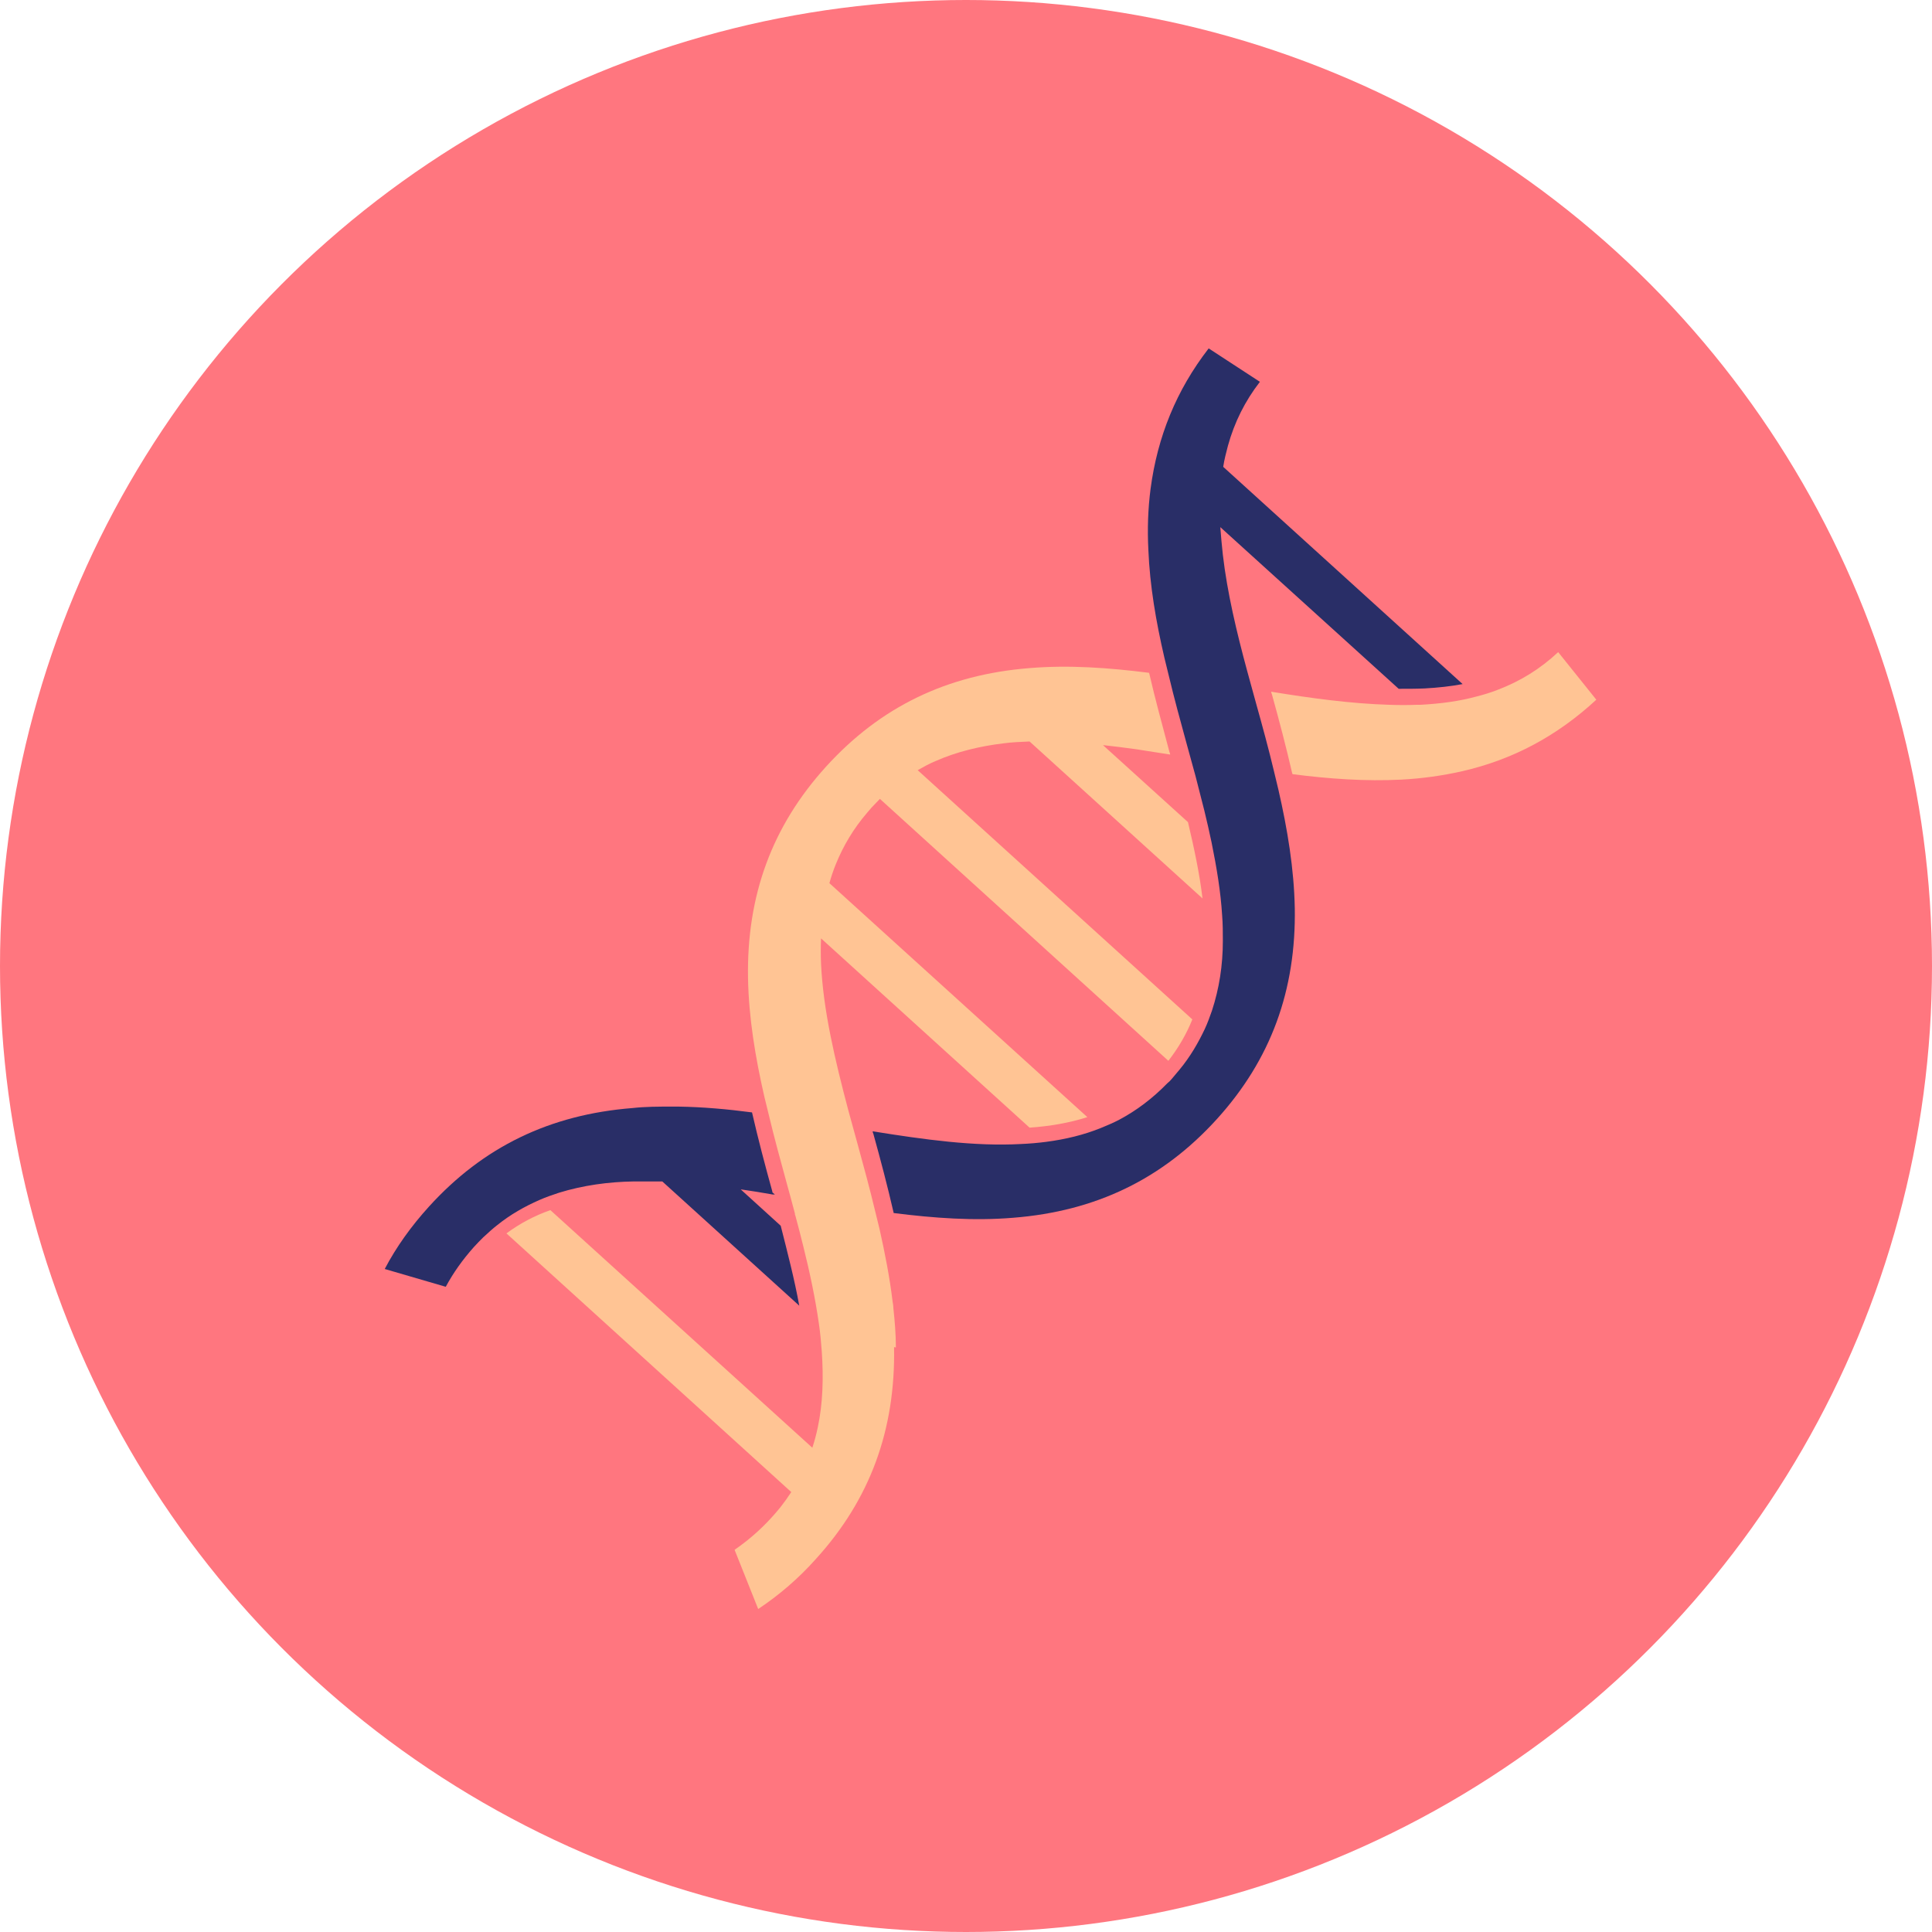 <?xml version="1.0" encoding="UTF-8"?><svg xmlns="http://www.w3.org/2000/svg" id="guides673cacbf126d3" viewBox="0 0 53.18 53.18" aria-hidden="true" width="53px" height="53px">
  <defs><linearGradient class="cerosgradient" data-cerosgradient="true" id="CerosGradient_ide789eca62" gradientUnits="userSpaceOnUse" x1="50%" y1="100%" x2="50%" y2="0%"><stop offset="0%" stop-color="#d1d1d1"/><stop offset="100%" stop-color="#d1d1d1"/></linearGradient><linearGradient/>
    <style>
      .cls-1-673cacbf126d3{
        fill: #292e67;
      }

      .cls-2-673cacbf126d3{
        fill: #ff767f;
      }

      .cls-3-673cacbf126d3{
        fill: #ffc494;
      }
    </style>
  </defs>
  <circle class="cls-2-673cacbf126d3" cx="26.59" cy="26.59" r="26.59"/>
  <g>
    <g>
      <path class="cls-1-673cacbf126d3" d="M35.64,25c-.02-1.08-.2-2.17-.45-3.26-.04-.17-.08-.33-.12-.5-.15-.63-.32-1.25-.49-1.86-.04-.13-.07-.27-.11-.4-.05-.17-.09-.34-.14-.51-.29-1.07-.55-2.16-.67-3.2-.03-.26-.05-.51-.07-.76l4.91,4.45c.24,0,.48,0,.71-.01.38-.02.73-.06,1.05-.12l-6.59-5.98c.03-.2.08-.39.13-.58.18-.65.47-1.23.88-1.76l-1.41-.92c-.89,1.15-1.41,2.43-1.6,3.87,0,0,0,0,0,0-.07.54-.09,1.1-.06,1.68.04.98.21,1.97.44,2.96.04.17.08.33.12.49.15.63.32,1.25.49,1.87.04.13.07.27.11.4.05.17.09.34.14.51.08.32.16.63.24.94.07.29.14.59.2.88.14.69.25,1.35.29,2,.02.24.02.48.02.71,0,.67-.1,1.31-.3,1.92-.06.17-.12.34-.2.51-.18.38-.4.76-.69,1.11-.07.08-.14.17-.21.25-.04.05-.08.09-.13.13-.41.42-.85.75-1.32,1-.17.09-.34.16-.51.23-.47.19-.97.31-1.5.38-.23.03-.46.05-.7.06-1.27.07-2.65-.12-4.08-.35,0,.02.01.05.02.07.2.72.39,1.44.56,2.18,1.11.14,2.21.22,3.29.13,2.28-.18,4.11-1.07,5.6-2.71s2.19-3.55,2.15-5.83Z"/>
      <path class="cls-1-673cacbf126d3" d="M20.4,32.74c.29.04.58.09.87.14.02,0,.04,0,.06,0l-.07-.06s0-.01,0-.02c-.2-.72-.39-1.44-.56-2.18-.68-.09-1.36-.15-2.03-.16-.06,0-.11,0-.17,0-.37,0-.73,0-1.09.04-2.28.18-4.11,1.07-5.6,2.71-.49.54-.9,1.11-1.22,1.72l1.68.49c.21-.39.46-.74.77-1.09.09-.1.18-.19.26-.27.13-.12.26-.24.39-.34.36-.29.75-.51,1.16-.69.18-.08.36-.14.54-.2.65-.2,1.35-.3,2.07-.31.25,0,.51,0,.77,0l3.77,3.42c-.13-.72-.32-1.45-.51-2.2l-1.1-1Z"/>
    </g>
    <g>
      <path class="cls-3-673cacbf126d3" d="M35.58,21.31c1.01.13,2.01.2,2.99.15.58-.03,1.14-.11,1.67-.23,0,0,0,0,0,0,1.41-.32,2.63-.98,3.7-1.97l-1.05-1.31c-.49.46-1.04.8-1.67,1.04-.18.07-.37.13-.57.18-.47.13-.99.2-1.55.23-.03,0-.07,0-.1,0-.25.01-.5.01-.76,0-1.04-.03-2.15-.18-3.25-.36,0,.02.01.05.02.07.2.72.39,1.44.56,2.18Z"/>
      <path class="cls-3-673cacbf126d3" d="M24.66,37.09c0-.36-.03-.72-.07-1.09,0-.06-.01-.11-.02-.17-.08-.67-.21-1.33-.36-2-.04-.16-.08-.33-.12-.49-.15-.63-.32-1.25-.49-1.87-.04-.13-.07-.27-.11-.4-.05-.17-.09-.34-.14-.51-.37-1.4-.69-2.75-.75-4.03-.01-.24-.01-.47,0-.7l5.74,5.21c.56-.04,1.09-.13,1.59-.29l-7.1-6.44c.05-.18.11-.36.18-.53.2-.49.48-.97.86-1.41.04-.05.08-.09.12-.14.08-.08.15-.16.23-.24l7.94,7.21c.28-.36.5-.74.66-1.14l-7.56-6.86c.16-.09.32-.18.49-.25.59-.26,1.22-.41,1.88-.49.23-.03.47-.04.71-.05l4.76,4.32c-.08-.68-.23-1.38-.4-2.1l-2.34-2.12c.29.03.59.07.89.11.32.05.64.1.96.15,0-.02-.01-.05-.02-.07-.19-.72-.39-1.44-.56-2.18h0c-1.11-.14-2.21-.22-3.29-.13-2.28.18-4.11,1.07-5.6,2.71s-2.19,3.55-2.15,5.83c.02,1.08.2,2.17.45,3.26.04.16.08.33.12.49.15.63.32,1.25.49,1.87.04.13.07.27.11.4.04.15.08.3.12.45,0,.02,0,.04.01.05.08.29.15.57.22.85.18.72.33,1.43.43,2.13.04.26.06.52.08.77.05.73.03,1.43-.11,2.09-.04.19-.09.38-.15.56l-7.21-6.54c-.43.15-.83.36-1.21.64l7.84,7.12c-.09.14-.19.28-.3.42-.08.1-.16.19-.25.29-.32.35-.65.63-1.01.88l.65,1.63c.57-.38,1.11-.84,1.59-1.38,1.49-1.64,2.19-3.55,2.15-5.83Z"/>
    </g>
  </g>
</svg>